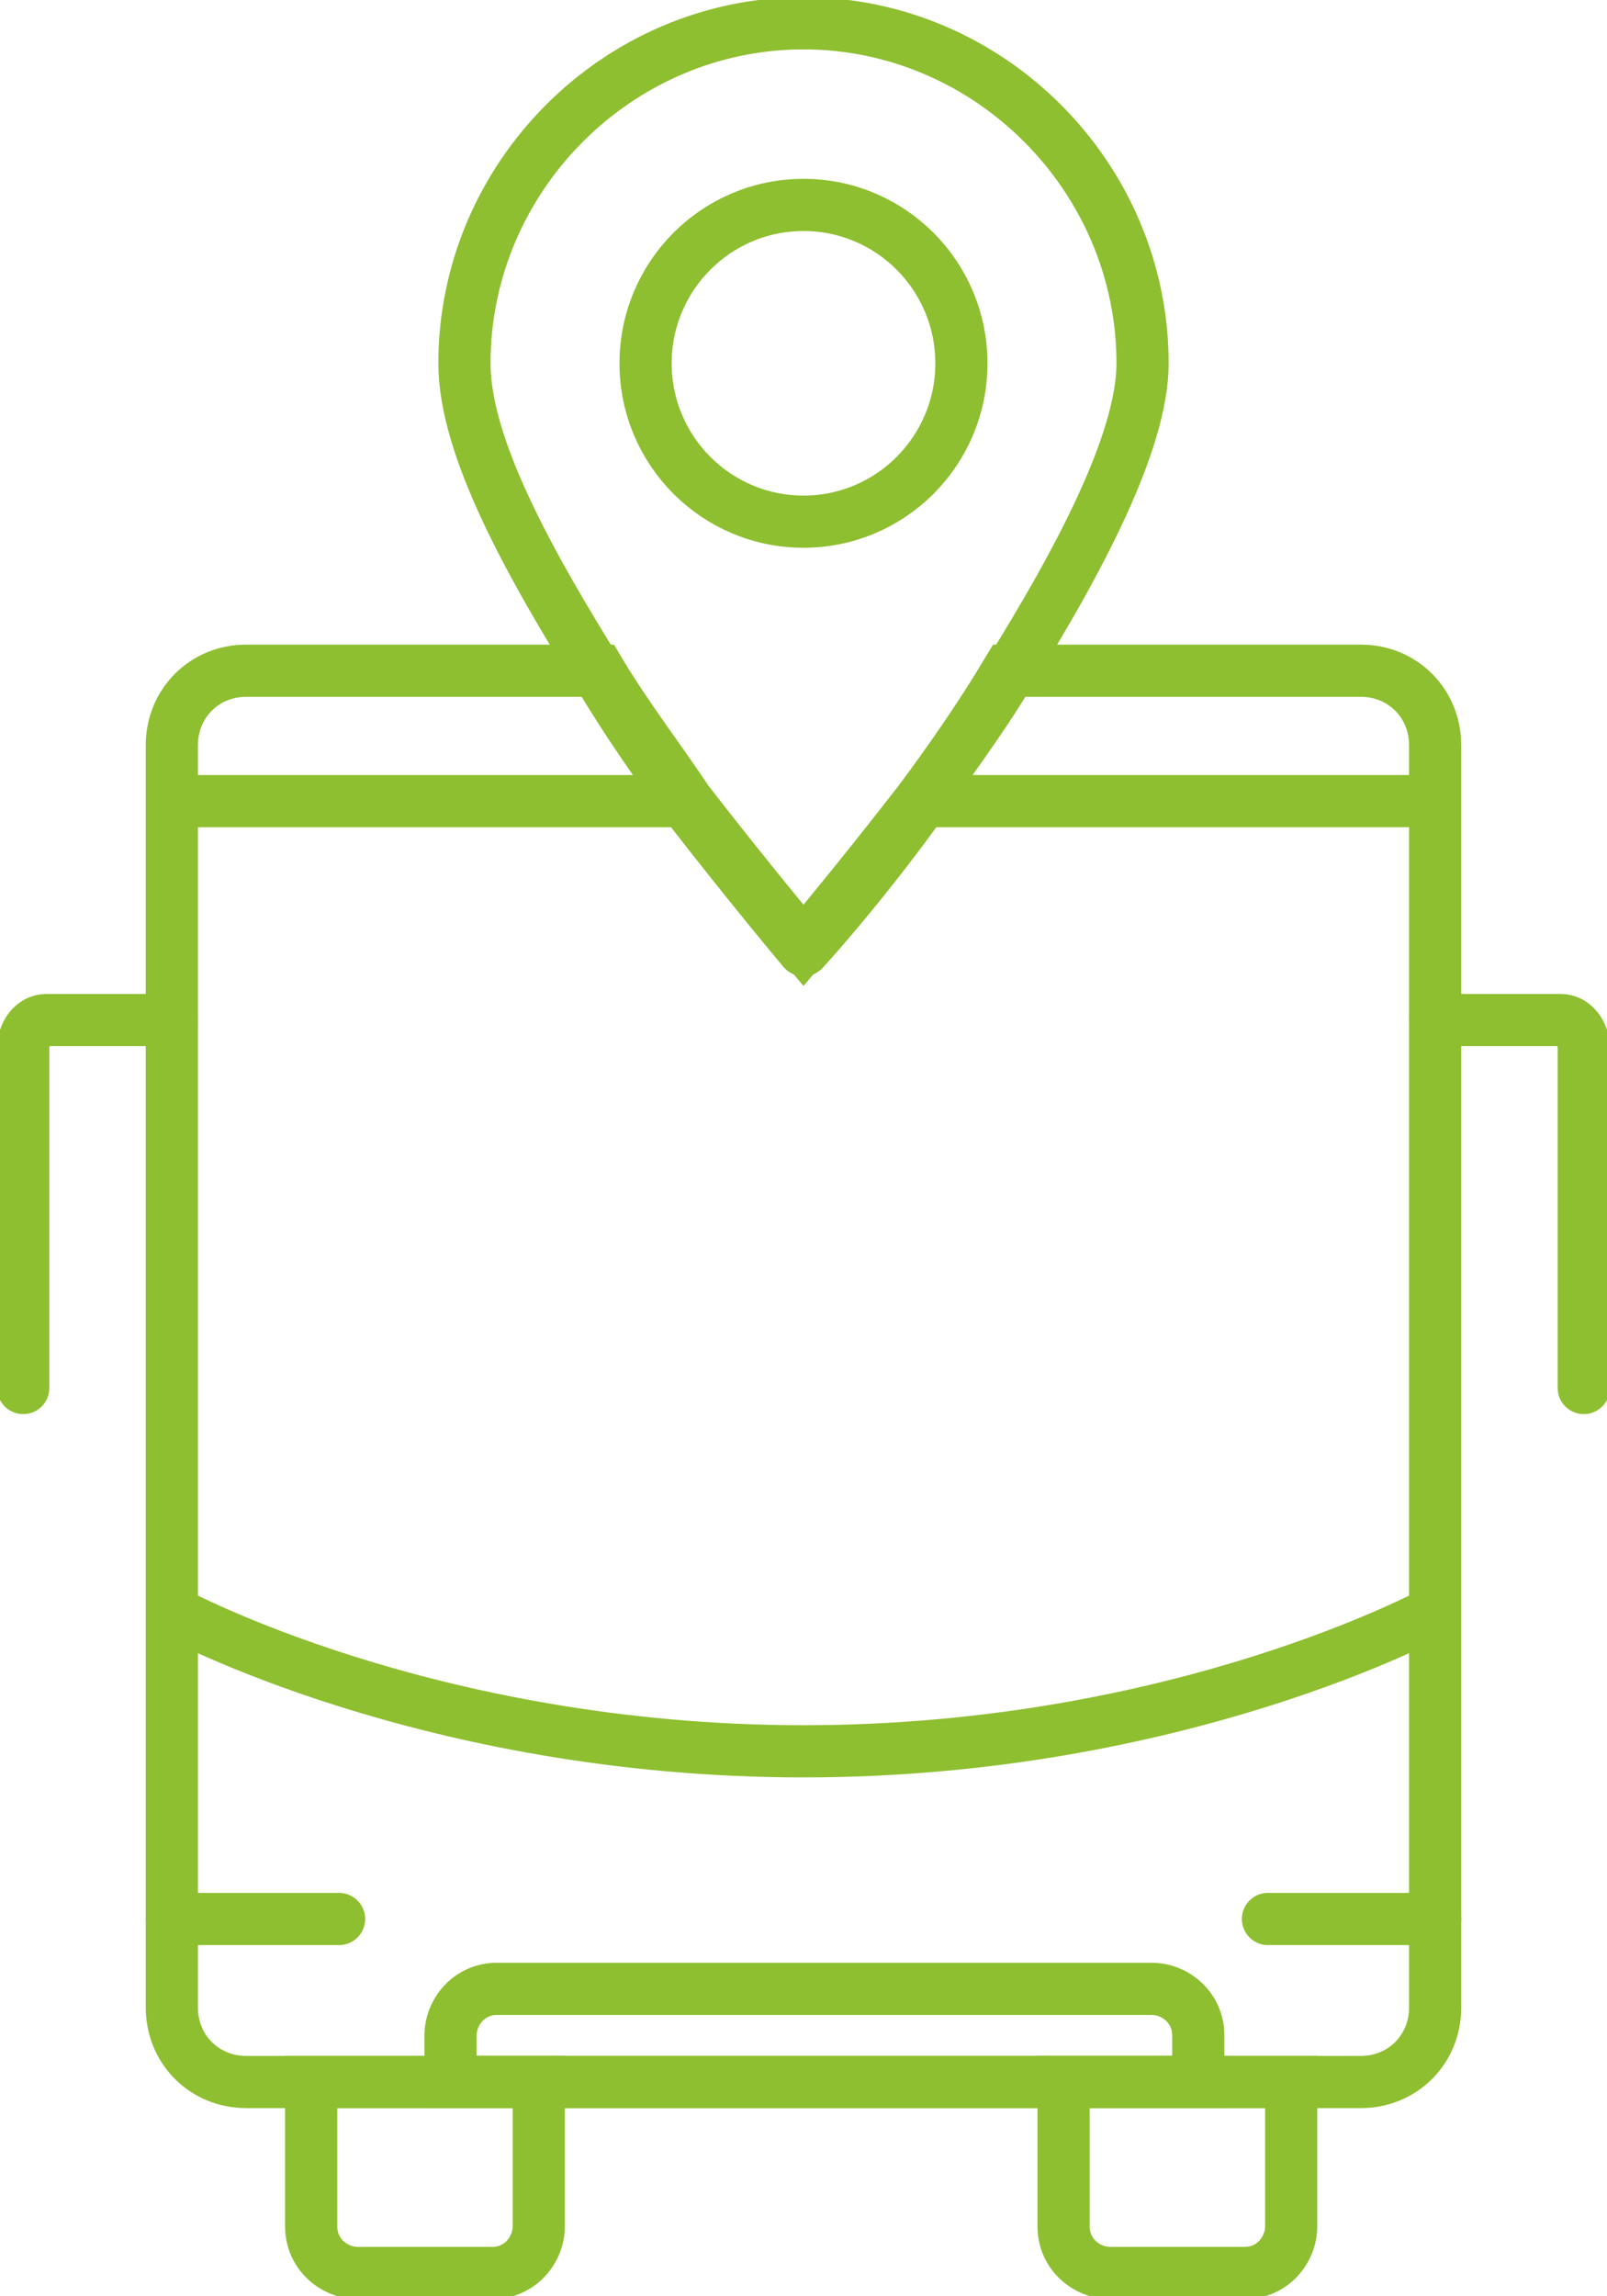 <svg width="77" height="110" viewBox="0 0 77 110" fill="none" xmlns="http://www.w3.org/2000/svg">
<g clip-path="url(#clip0_3102_404)">
<path d="M15.133 99.736H25.815V106.653C25.815 107.769 24.925 108.884 23.59 108.884H17.136C16.023 108.884 14.91 107.992 14.91 106.653V99.736H15.133Z" stroke="#8EBF30" stroke-width="2.5" stroke-miterlimit="10"/>
<path d="M51.185 99.736H61.867V106.653C61.867 107.769 60.977 108.884 59.642 108.884H53.188C52.075 108.884 50.962 107.992 50.962 106.653V99.736H51.185Z" stroke="#8EBF30" stroke-width="2.5" stroke-miterlimit="10"/>
<path d="M68.766 35.7V96.166C68.766 98.174 67.208 99.736 65.205 99.736H11.795C9.792 99.736 8.234 98.174 8.234 96.166V35.7C8.234 33.692 9.792 32.13 11.795 32.13H28.708C30.043 34.361 31.601 36.369 32.936 38.377C36.052 42.394 38.5 45.294 38.5 45.294C38.5 45.294 40.948 42.394 44.064 38.377C45.399 36.592 46.957 34.361 48.292 32.13H65.205C67.208 32.13 68.766 33.692 68.766 35.7V35.7Z" stroke="#8EBF30" stroke-width="2.5" stroke-miterlimit="10"/>
<path d="M68.543 38.377H44.064" stroke="#8EBF30" stroke-width="2.5" stroke-miterlimit="10"/>
<path d="M33.159 38.377H8.234" stroke="#8EBF30" stroke-width="2.5" stroke-miterlimit="10"/>
<path d="M8.234 77.201C8.234 77.201 20.474 83.894 38.5 83.894C56.526 83.894 68.766 77.201 68.766 77.201" stroke="#8EBF30" stroke-width="2.5" stroke-miterlimit="10"/>
<path d="M68.766 91.927H60.754" stroke="#8EBF30" stroke-width="2.5" stroke-miterlimit="10" stroke-linecap="round"/>
<path d="M8.234 91.927H16.246" stroke="#8EBF30" stroke-width="2.5" stroke-miterlimit="10" stroke-linecap="round"/>
<path d="M23.59 95.274H55.191C56.303 95.274 57.416 96.166 57.416 97.505V99.736H21.587V97.505C21.587 96.389 22.477 95.274 23.812 95.274H23.59Z" stroke="#8EBF30" stroke-width="2.5" stroke-miterlimit="10"/>
<path d="M8.234 48.864H2.225C1.558 48.864 1.113 49.533 1.113 50.203V66.491" stroke="#8EBF30" stroke-width="2.5" stroke-linecap="round" stroke-linejoin="round"/>
<path d="M68.766 48.864H74.775C75.442 48.864 75.887 49.533 75.887 50.203V66.491" stroke="#8EBF30" stroke-width="2.5" stroke-linecap="round" stroke-linejoin="round"/>
<path d="M54.746 17.404C54.746 21.197 51.63 26.998 48.292 32.353C46.957 34.584 45.399 36.592 44.064 38.6C41.17 42.617 38.5 45.517 38.5 45.517C38.5 45.517 36.052 42.617 32.936 38.6C31.601 36.816 30.043 34.584 28.708 32.353C25.37 26.998 22.254 21.42 22.254 17.404C22.254 8.479 29.598 1.116 38.5 1.116C47.402 1.116 54.746 8.479 54.746 17.404V17.404Z" stroke="#8EBF30" stroke-width="2.5" stroke-linecap="round" stroke-linejoin="round"/>
<path d="M38.5 24.99C42.679 24.99 46.066 21.593 46.066 17.404C46.066 13.214 42.679 9.817 38.5 9.817C34.321 9.817 30.933 13.214 30.933 17.404C30.933 21.593 34.321 24.99 38.5 24.99Z" stroke="#8EBF30" stroke-width="2.5" stroke-linecap="round" stroke-linejoin="round"/>
</g>
<defs>
<clipPath id="clip0_3102_404">
<rect width="77" height="110" fill="white"/>
</clipPath>
</defs>
</svg>
